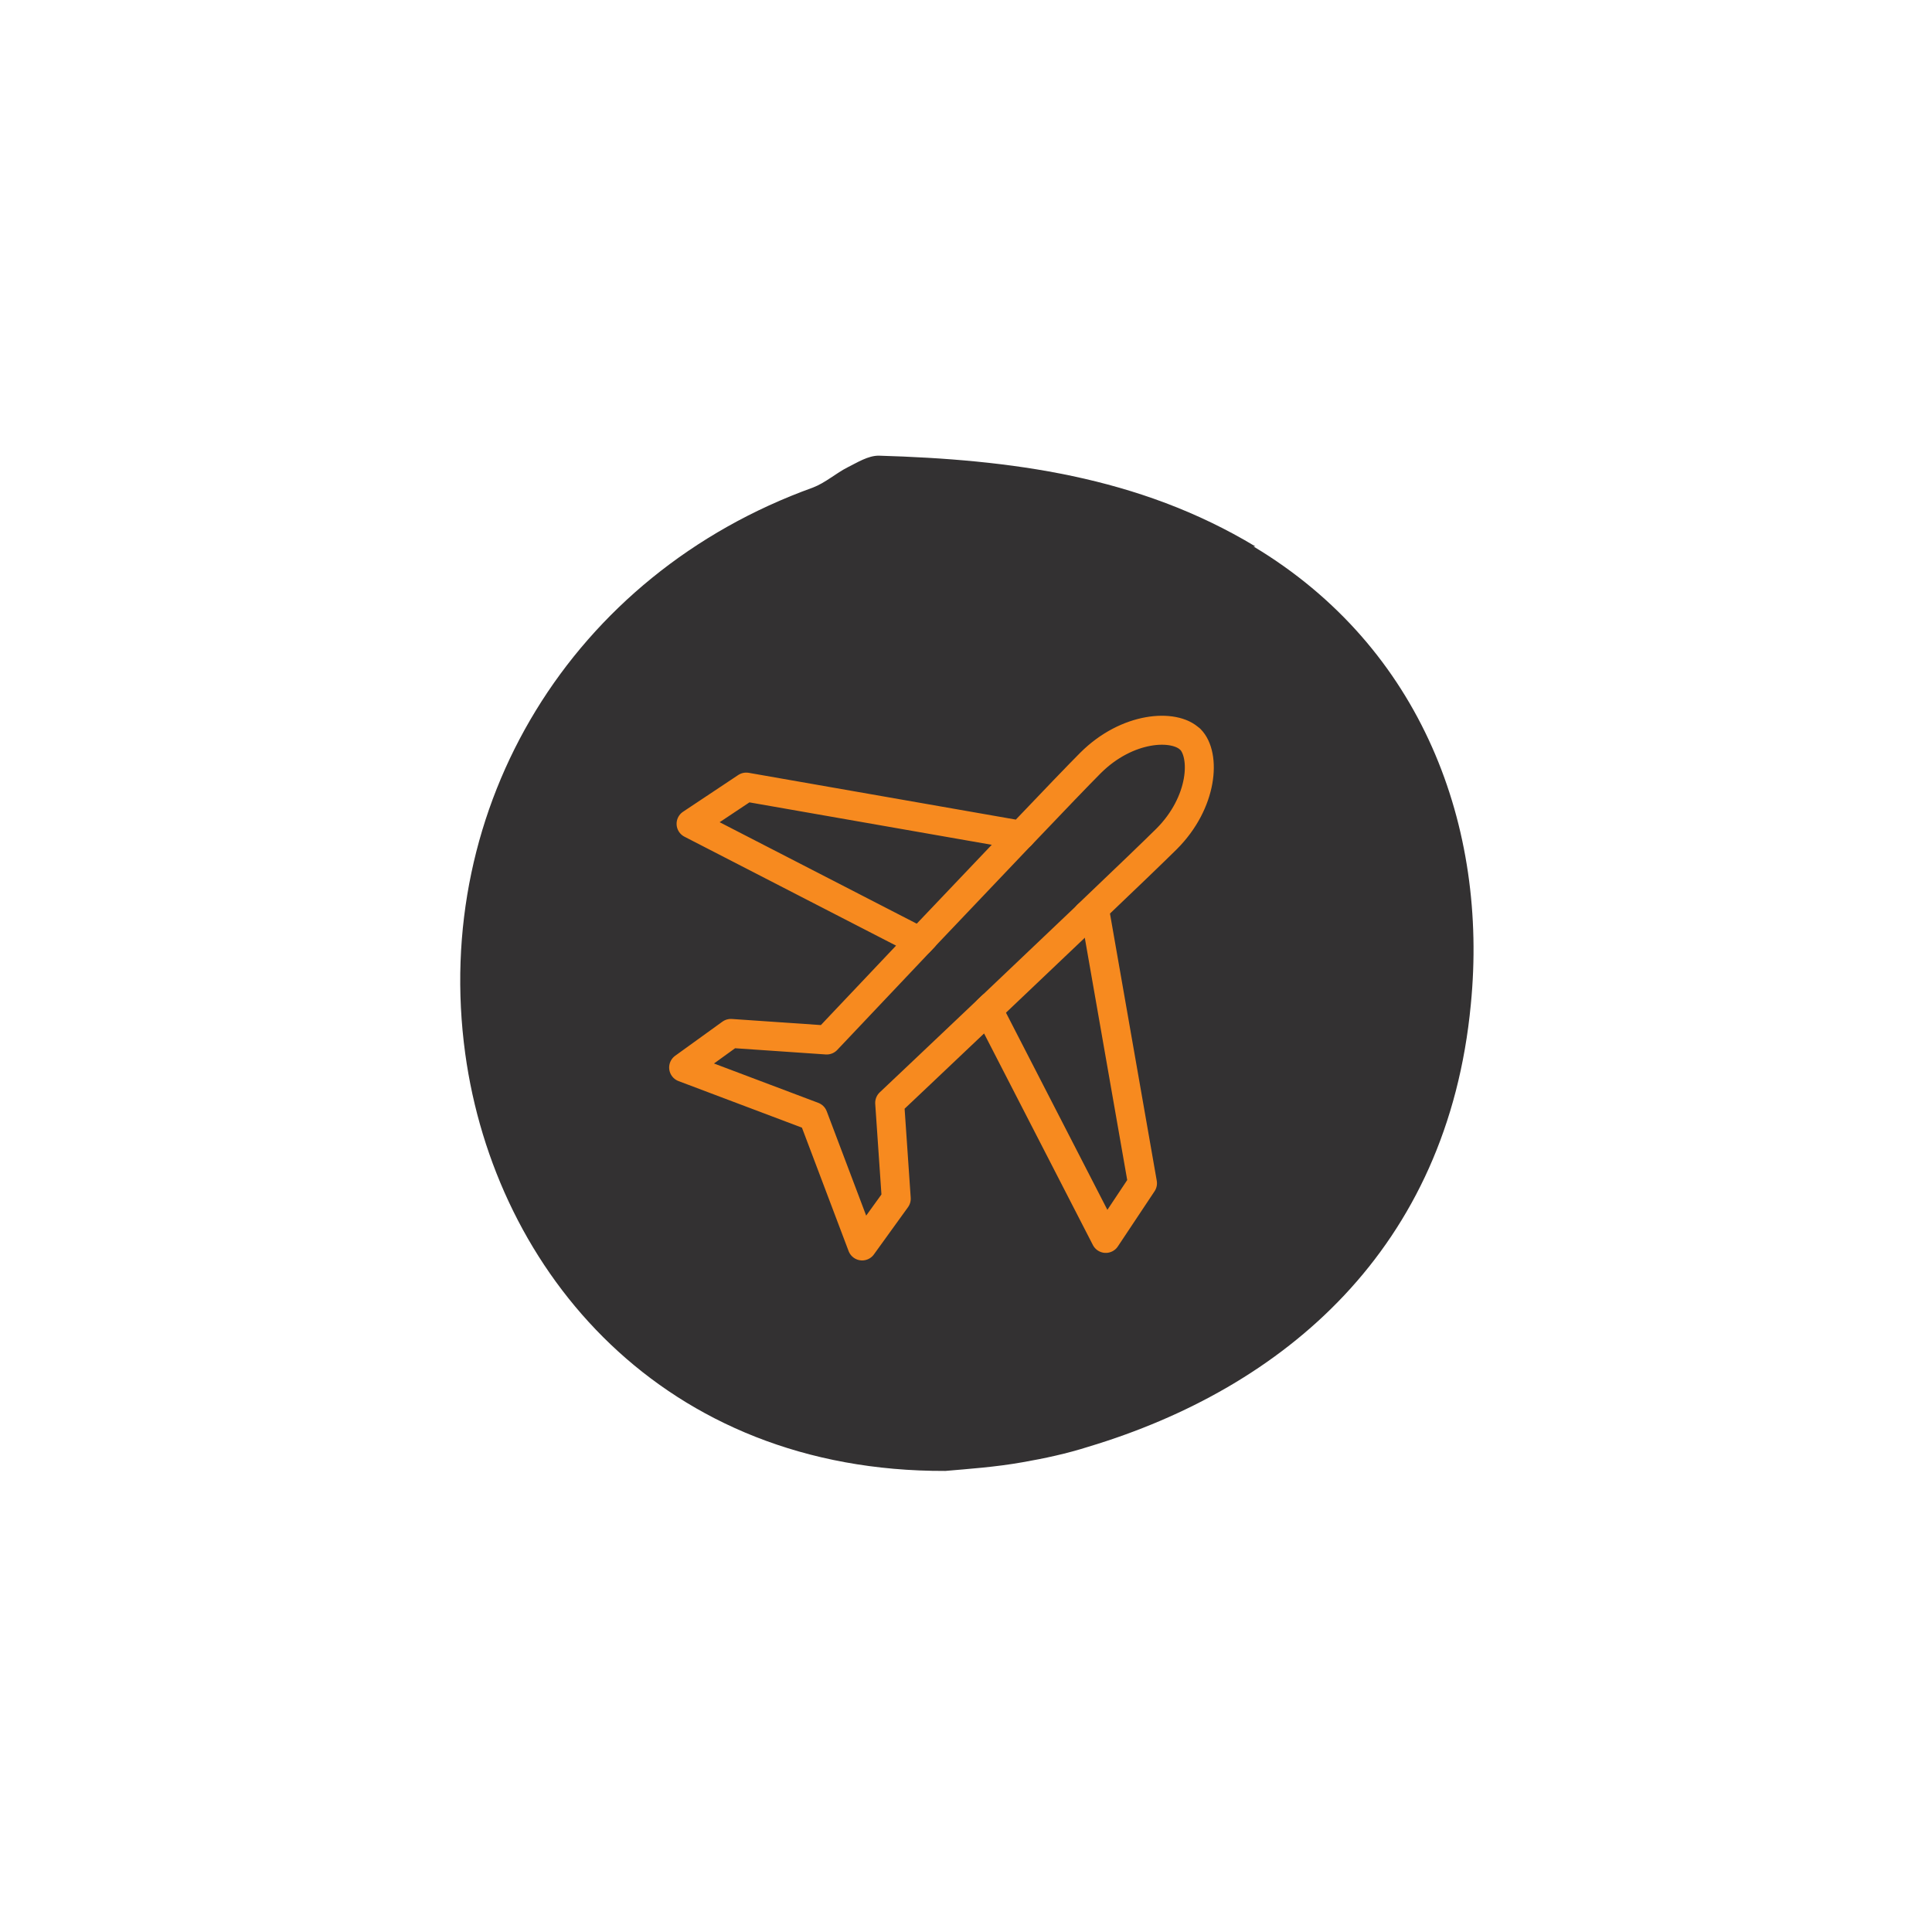 <?xml version="1.0" encoding="UTF-8"?>
<svg id="Layer_1" data-name="Layer 1" xmlns="http://www.w3.org/2000/svg" viewBox="0 0 200 200">
  <defs>
    <style>
      .cls-1 {
        fill: none;
        stroke: #f78a1f;
        stroke-linecap: round;
        stroke-linejoin: round;
        stroke-width: 3px;
      }

      .cls-2 {
        fill: #fff;
      }

      .cls-3 {
        fill: #333132;
      }

      .cls-4 {
        opacity: 0;
      }
    </style>
  </defs>
  <g class="cls-4">
    <rect class="cls-2" x="7.06" y="6.57" width="186.2" height="186.2" rx="4" ry="4"/>
  </g>
  <path class="cls-3" d="M129.96,56.57c-12.1-7.3-25.4-9-39-9.4-1.1,0-2.2.7-3.2,1.2-1.2.6-2.3,1.6-3.6,2.1-25,9-39.5,33-36,58.6,3.1,22.6,20.5,43.3,49.7,43.2,2.3-.2,5.2-.4,8-.9,2.3-.4,4.6-.9,6.8-1.6,20.3-6.1,37.2-20.5,39.6-45.8,1.8-18.3-5-36.9-22.5-47.4h.2Z"/>
  <g>
    <path class="cls-1" d="M123.21,76.54c-1.63-1.63-6.52-1.36-10.33,2.45-1.1,1.1-3.85,3.96-7.19,7.47l-28.44-4.98-5.71,3.8,23.68,12.19.42-.44c-5.46,5.76-10.06,10.63-10.06,10.63l-9.92-.68-4.89,3.53,13.41,5.06,5.07,13.41,3.53-4.89-.68-9.92s4.84-4.57,10.57-10.01l-.38.36,12.18,23.68,3.8-5.71-4.98-28.44-.7.66c3.82-3.64,6.99-6.69,8.17-7.86,3.8-3.8,4.08-8.7,2.45-10.33Z"/>
    <line class="cls-1" x1="102.28" y1="104.53" x2="112.6" y2="94.72"/>
    <line class="cls-1" x1="95.22" y1="97.46" x2="105.69" y2="86.45"/>
  </g>
</svg>